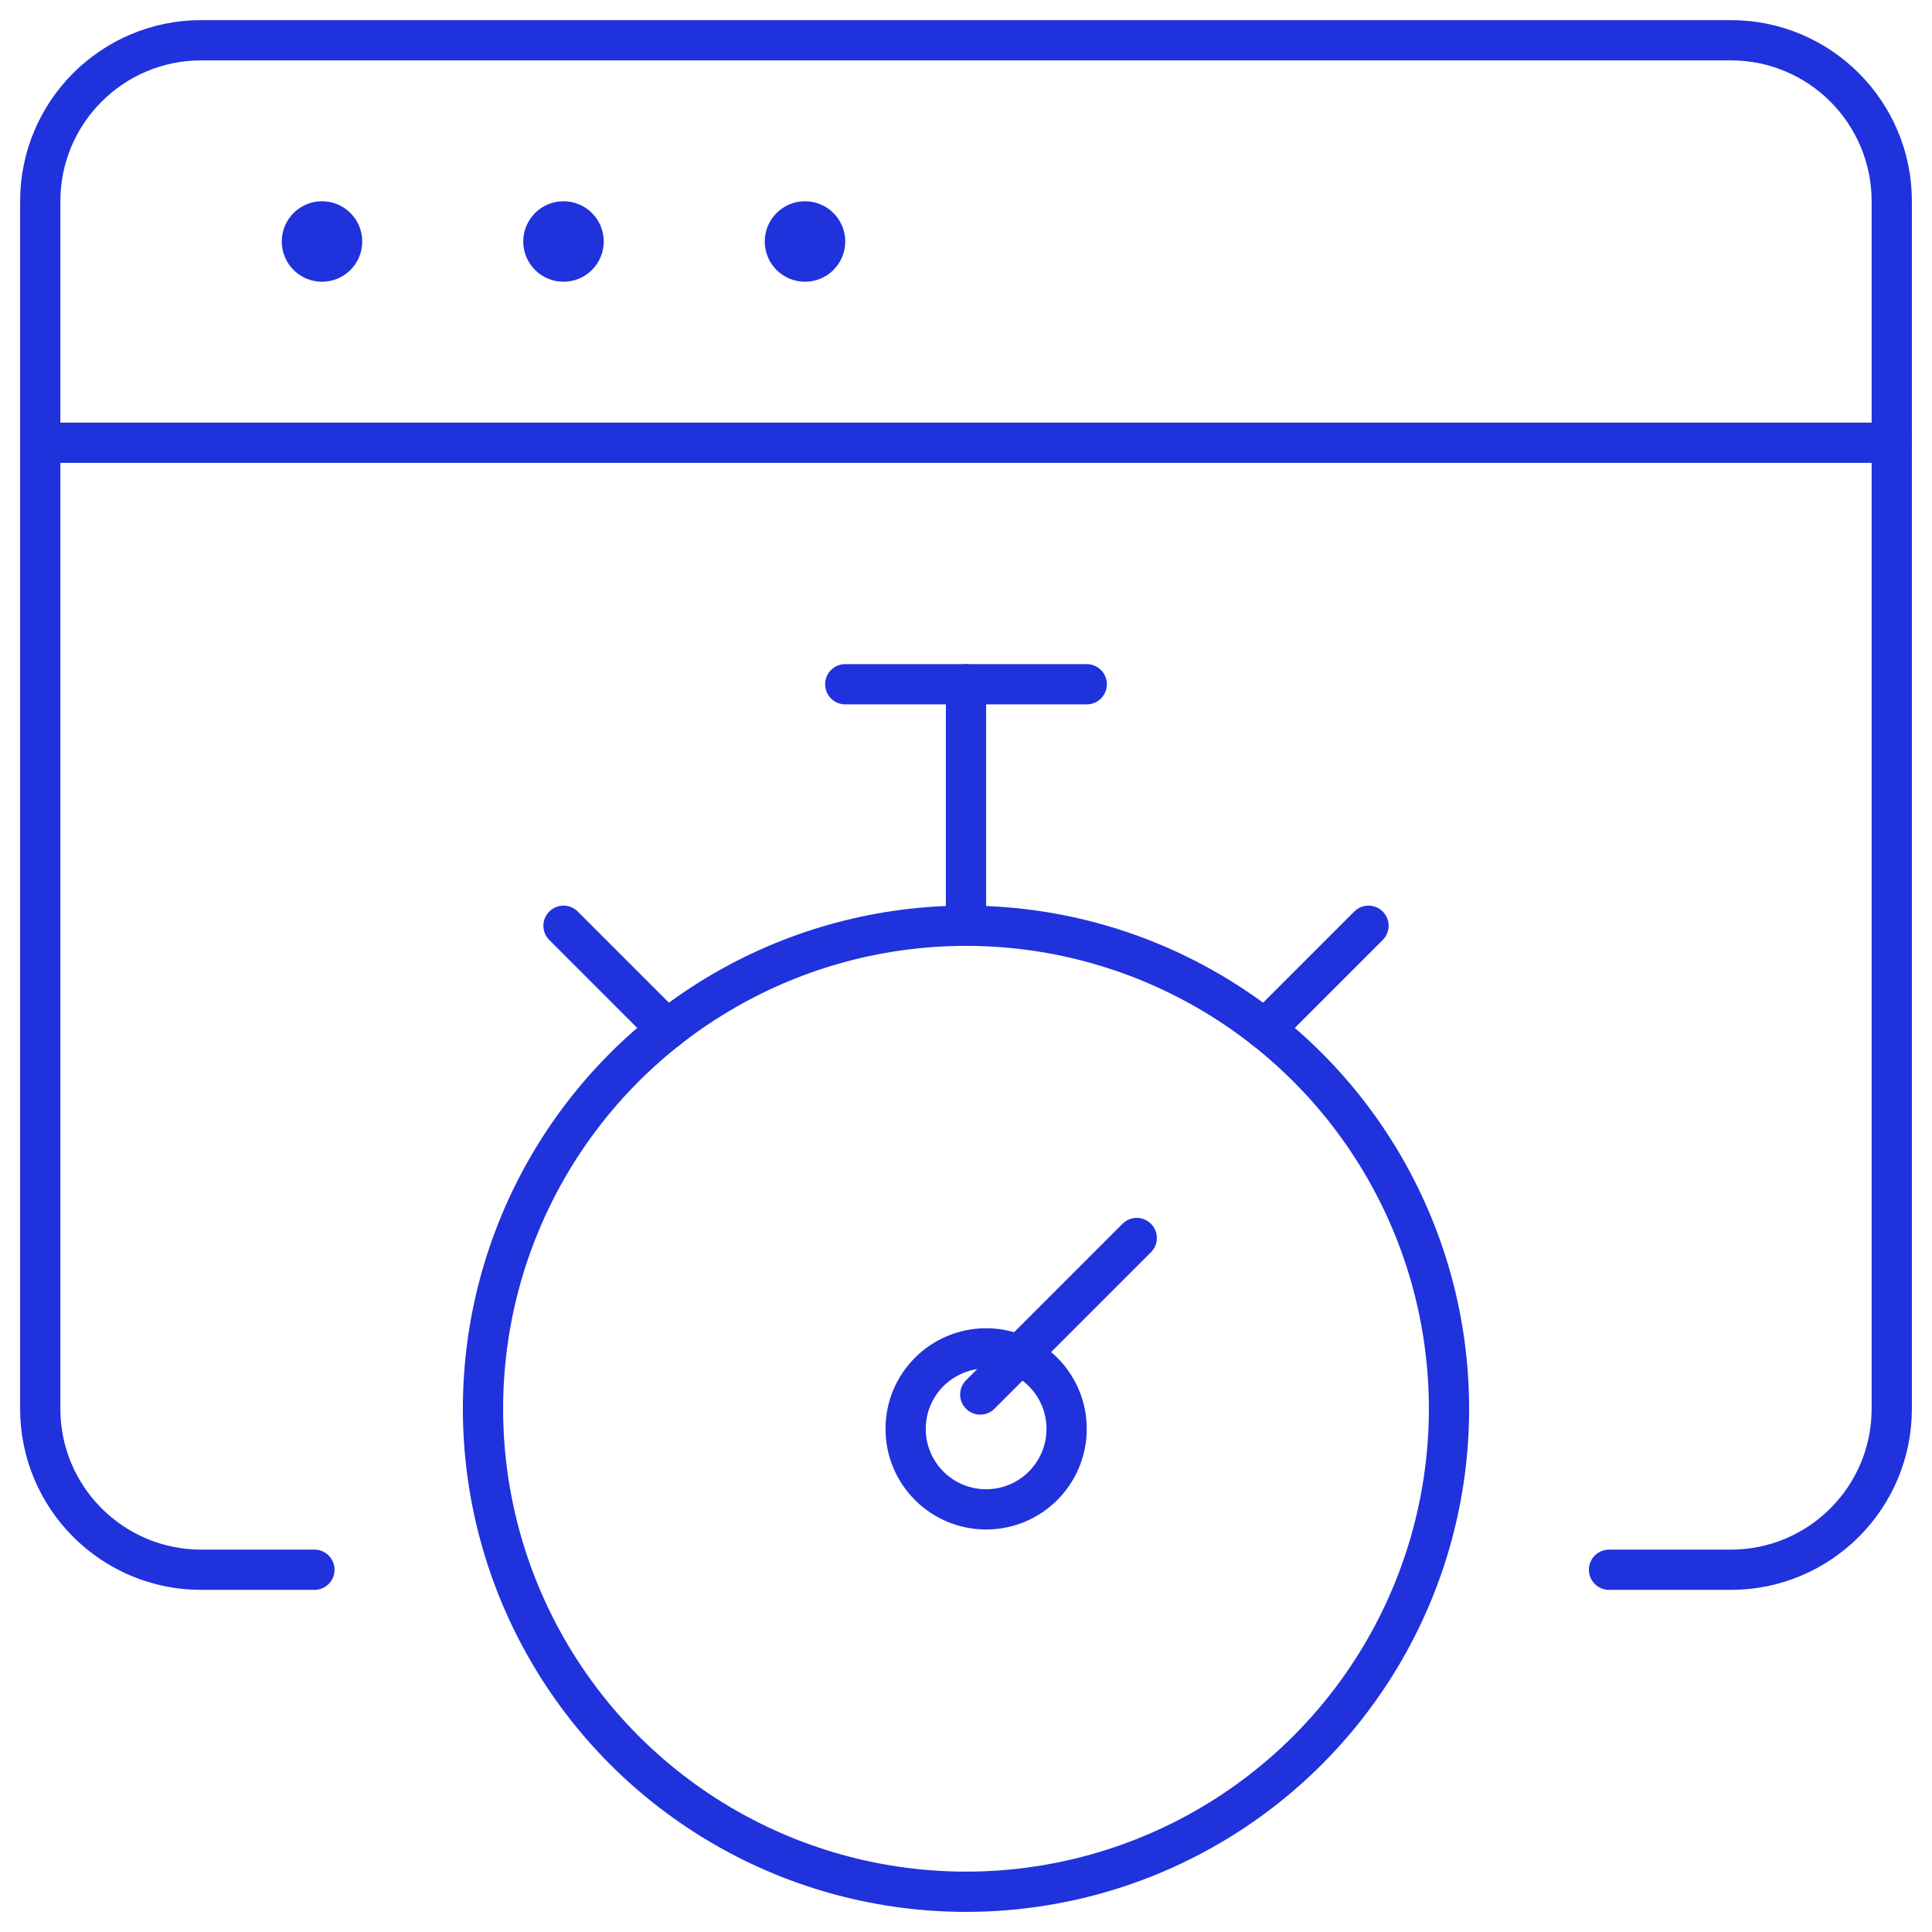<?xml version="1.0" encoding="UTF-8"?>
<svg width="24px" height="24px" viewBox="0 0 24 24" version="1.1" xmlns="http://www.w3.org/2000/svg" xmlns:xlink="http://www.w3.org/1999/xlink">
    <!-- Generator: Sketch 62 (91390) - https://sketch.com -->
    <title>real-time</title>
    <desc>Created with Sketch.</desc>
    <g id="images-icons" stroke="none" stroke-width="1" fill="none" fill-rule="evenodd" stroke-linecap="round" stroke-linejoin="round">
        <g id="Artboard-Copy" transform="translate(-295, -290)" stroke="#2032DC" stroke-width="0.5">
            <g id="real-time" transform="translate(295, 290)">
                <g id="Light">
                    <path d="M3.906,19.5 L2.5,19.5 C1.395,19.5 0.5,18.605 0.5,17.5 L0.5,2.5 C0.5,1.395 1.395,0.5 2.5,0.5 L21.5,0.5 C22.605,0.5 23.5,1.395 23.5,2.5 L23.5,17.5 C23.5,18.605 22.605,19.5 21.5,19.5 L19.988,19.5" id="Shape"></path>
                    <line x1="0.5" y1="5.5" x2="23.5" y2="5.5" id="Shape"></line>
                    <path d="M4,2.75 C4.138,2.75 4.25,2.862 4.25,3 C4.25,3.138 4.138,3.25 4,3.25 C3.862,3.25 3.75,3.138 3.75,3 C3.75,2.862 3.862,2.75 4,2.75" id="Shape"></path>
                    <path d="M7,2.75 C7.138,2.75 7.25,2.862 7.25,3 C7.25,3.138 7.138,3.25 7,3.25 C6.862,3.25 6.75,3.138 6.75,3 C6.75,2.862 6.862,2.75 7,2.75" id="Shape"></path>
                    <path d="M10,2.75 C10.138,2.75 10.25,2.862 10.25,3 C10.25,3.138 10.138,3.25 10,3.25 C9.862,3.25 9.75,3.138 9.75,3 C9.75,2.862 9.862,2.75 10,2.75" id="Shape"></path>
                    <circle id="Oval" cx="12" cy="17.5" r="6"></circle>
                    <line x1="12" y1="11.5" x2="12" y2="8.5" id="Shape"></line>
                    <line x1="10.5" y1="8.5" x2="13.5" y2="8.5" id="Shape"></line>
                    <line x1="7" y1="11.5" x2="8.287" y2="12.787" id="Shape"></line>
                    <line x1="17" y1="11.5" x2="15.713" y2="12.787" id="Shape"></line>
                    <line x1="12.177" y1="17.323" x2="14.121" y2="15.379" id="Shape"></line>
                    <circle id="Oval" cx="12.25" cy="17.75" r="1"></circle>
                </g>
            </g>
        </g>
    </g>
</svg>